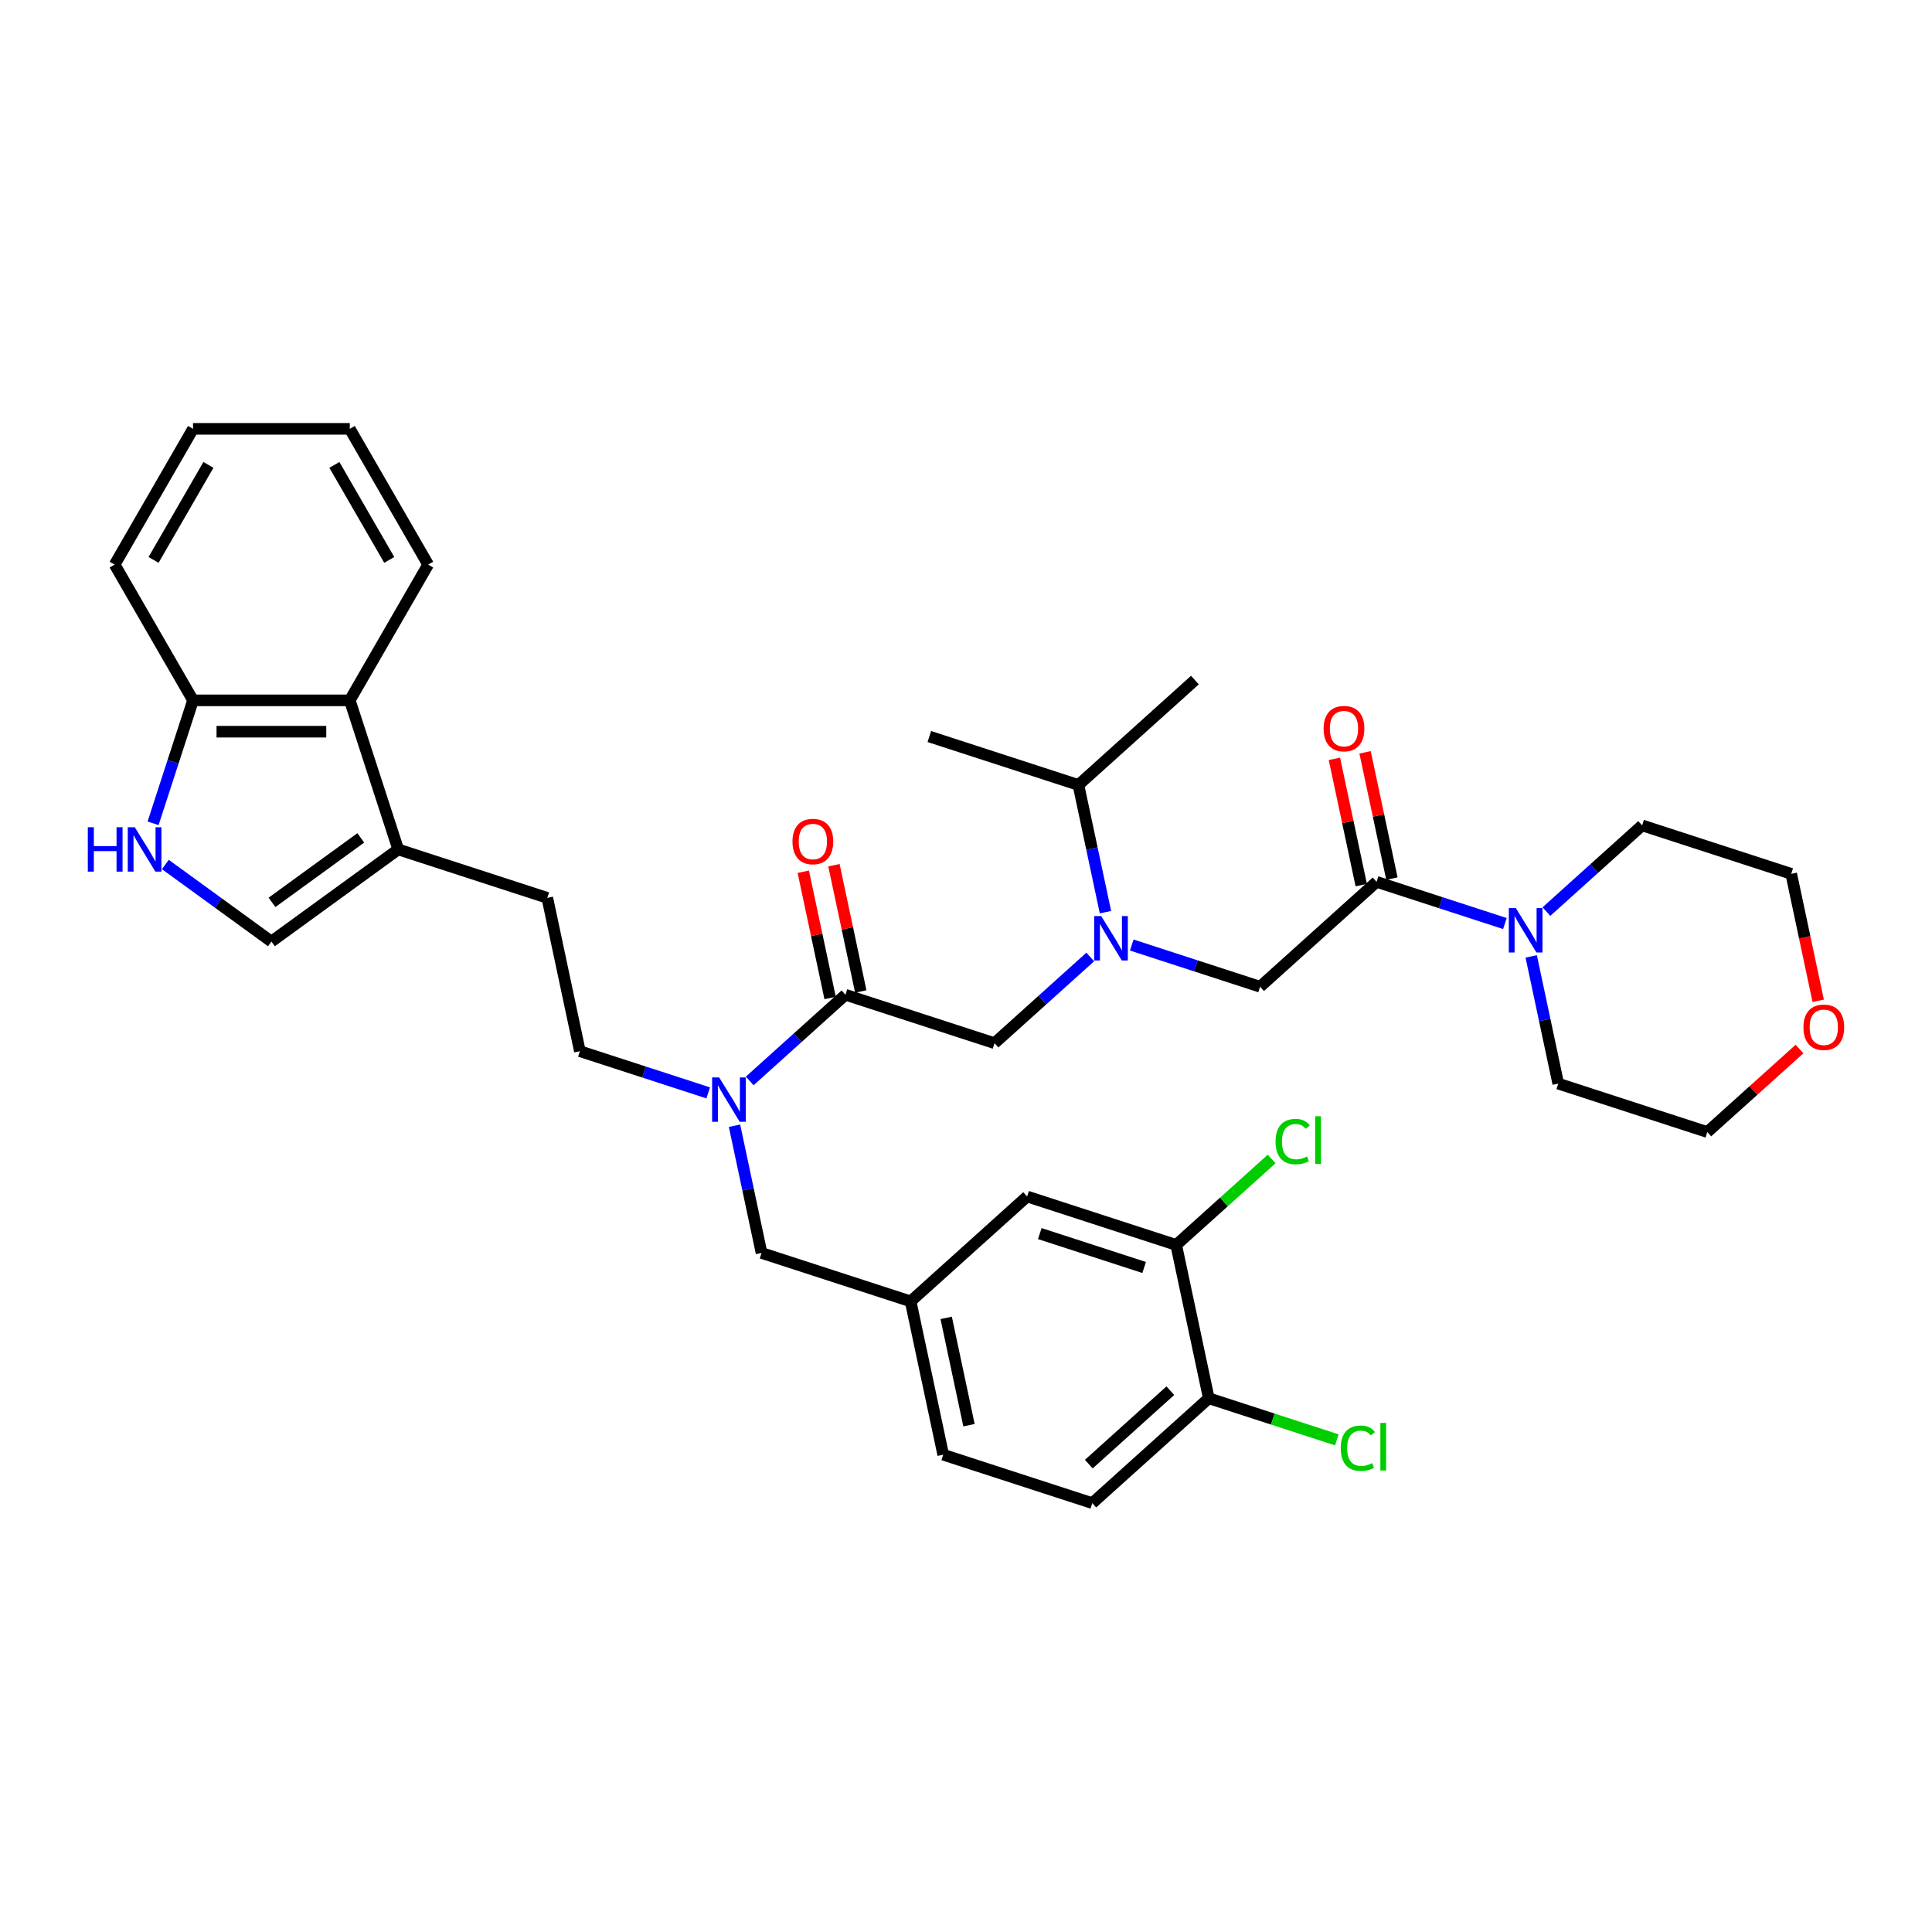 <?xml version='1.0' encoding='iso-8859-1'?>
<svg version='1.1' baseProfile='full'
              xmlns='http://www.w3.org/2000/svg'
                      xmlns:rdkit='http://www.rdkit.org/xml'
                      xmlns:xlink='http://www.w3.org/1999/xlink'
                  xml:space='preserve'
width='1000px' height='1000px' viewBox='0 0 1000 1000'>
<!-- END OF HEADER -->
<rect style='opacity:1.0;fill:#FFFFFF;stroke:none' width='1000' height='1000' x='0' y='0'> </rect>
<path class='bond-0' d='M 800.416,471.841 L 825.192,449.533' style='fill:none;fill-rule:evenodd;stroke:#0000FF;stroke-width:6px;stroke-linecap:butt;stroke-linejoin:miter;stroke-opacity:1' />
<path class='bond-0' d='M 825.192,449.533 L 849.968,427.225' style='fill:none;fill-rule:evenodd;stroke:#000000;stroke-width:6px;stroke-linecap:butt;stroke-linejoin:miter;stroke-opacity:1' />
<path class='bond-1' d='M 778.932,478.023 L 745.723,467.232' style='fill:none;fill-rule:evenodd;stroke:#0000FF;stroke-width:6px;stroke-linecap:butt;stroke-linejoin:miter;stroke-opacity:1' />
<path class='bond-1' d='M 745.723,467.232 L 712.513,456.442' style='fill:none;fill-rule:evenodd;stroke:#000000;stroke-width:6px;stroke-linecap:butt;stroke-linejoin:miter;stroke-opacity:1' />
<path class='bond-2' d='M 792.548,495.03 L 799.545,527.951' style='fill:none;fill-rule:evenodd;stroke:#0000FF;stroke-width:6px;stroke-linecap:butt;stroke-linejoin:miter;stroke-opacity:1' />
<path class='bond-2' d='M 799.545,527.951 L 806.543,560.873' style='fill:none;fill-rule:evenodd;stroke:#000000;stroke-width:6px;stroke-linecap:butt;stroke-linejoin:miter;stroke-opacity:1' />
<path class='bond-3' d='M 437.602,514.876 L 412.826,537.184' style='fill:none;fill-rule:evenodd;stroke:#000000;stroke-width:6px;stroke-linecap:butt;stroke-linejoin:miter;stroke-opacity:1' />
<path class='bond-3' d='M 412.826,537.184 L 388.051,559.492' style='fill:none;fill-rule:evenodd;stroke:#0000FF;stroke-width:6px;stroke-linecap:butt;stroke-linejoin:miter;stroke-opacity:1' />
<path class='bond-4' d='M 437.602,514.876 L 514.764,539.947' style='fill:none;fill-rule:evenodd;stroke:#000000;stroke-width:6px;stroke-linecap:butt;stroke-linejoin:miter;stroke-opacity:1' />
<path class='bond-5' d='M 445.538,513.189 L 438.592,480.511' style='fill:none;fill-rule:evenodd;stroke:#000000;stroke-width:6px;stroke-linecap:butt;stroke-linejoin:miter;stroke-opacity:1' />
<path class='bond-5' d='M 438.592,480.511 L 431.646,447.832' style='fill:none;fill-rule:evenodd;stroke:#FF0000;stroke-width:6px;stroke-linecap:butt;stroke-linejoin:miter;stroke-opacity:1' />
<path class='bond-5' d='M 429.666,516.562 L 422.72,483.884' style='fill:none;fill-rule:evenodd;stroke:#000000;stroke-width:6px;stroke-linecap:butt;stroke-linejoin:miter;stroke-opacity:1' />
<path class='bond-5' d='M 422.72,483.884 L 415.774,451.206' style='fill:none;fill-rule:evenodd;stroke:#FF0000;stroke-width:6px;stroke-linecap:butt;stroke-linejoin:miter;stroke-opacity:1' />
<path class='bond-6' d='M 514.764,539.947 L 539.54,517.639' style='fill:none;fill-rule:evenodd;stroke:#000000;stroke-width:6px;stroke-linecap:butt;stroke-linejoin:miter;stroke-opacity:1' />
<path class='bond-6' d='M 539.54,517.639 L 564.315,495.331' style='fill:none;fill-rule:evenodd;stroke:#0000FF;stroke-width:6px;stroke-linecap:butt;stroke-linejoin:miter;stroke-opacity:1' />
<path class='bond-7' d='M 585.799,489.149 L 619.009,499.939' style='fill:none;fill-rule:evenodd;stroke:#0000FF;stroke-width:6px;stroke-linecap:butt;stroke-linejoin:miter;stroke-opacity:1' />
<path class='bond-7' d='M 619.009,499.939 L 652.219,510.73' style='fill:none;fill-rule:evenodd;stroke:#000000;stroke-width:6px;stroke-linecap:butt;stroke-linejoin:miter;stroke-opacity:1' />
<path class='bond-8' d='M 572.184,472.142 L 565.187,439.22' style='fill:none;fill-rule:evenodd;stroke:#0000FF;stroke-width:6px;stroke-linecap:butt;stroke-linejoin:miter;stroke-opacity:1' />
<path class='bond-8' d='M 565.187,439.22 L 558.189,406.299' style='fill:none;fill-rule:evenodd;stroke:#000000;stroke-width:6px;stroke-linecap:butt;stroke-linejoin:miter;stroke-opacity:1' />
<path class='bond-9' d='M 652.219,510.73 L 712.513,456.442' style='fill:none;fill-rule:evenodd;stroke:#000000;stroke-width:6px;stroke-linecap:butt;stroke-linejoin:miter;stroke-opacity:1' />
<path class='bond-10' d='M 720.449,454.755 L 713.503,422.077' style='fill:none;fill-rule:evenodd;stroke:#000000;stroke-width:6px;stroke-linecap:butt;stroke-linejoin:miter;stroke-opacity:1' />
<path class='bond-10' d='M 713.503,422.077 L 706.557,389.398' style='fill:none;fill-rule:evenodd;stroke:#FF0000;stroke-width:6px;stroke-linecap:butt;stroke-linejoin:miter;stroke-opacity:1' />
<path class='bond-10' d='M 704.577,458.128 L 697.631,425.45' style='fill:none;fill-rule:evenodd;stroke:#000000;stroke-width:6px;stroke-linecap:butt;stroke-linejoin:miter;stroke-opacity:1' />
<path class='bond-10' d='M 697.631,425.45 L 690.685,392.772' style='fill:none;fill-rule:evenodd;stroke:#FF0000;stroke-width:6px;stroke-linecap:butt;stroke-linejoin:miter;stroke-opacity:1' />
<path class='bond-11' d='M 558.189,406.299 L 618.482,352.01' style='fill:none;fill-rule:evenodd;stroke:#000000;stroke-width:6px;stroke-linecap:butt;stroke-linejoin:miter;stroke-opacity:1' />
<path class='bond-12' d='M 558.189,406.299 L 481.027,381.227' style='fill:none;fill-rule:evenodd;stroke:#000000;stroke-width:6px;stroke-linecap:butt;stroke-linejoin:miter;stroke-opacity:1' />
<path class='bond-13' d='M 366.567,565.674 L 333.357,554.883' style='fill:none;fill-rule:evenodd;stroke:#0000FF;stroke-width:6px;stroke-linecap:butt;stroke-linejoin:miter;stroke-opacity:1' />
<path class='bond-13' d='M 333.357,554.883 L 300.147,544.093' style='fill:none;fill-rule:evenodd;stroke:#000000;stroke-width:6px;stroke-linecap:butt;stroke-linejoin:miter;stroke-opacity:1' />
<path class='bond-14' d='M 380.182,582.681 L 387.179,615.602' style='fill:none;fill-rule:evenodd;stroke:#0000FF;stroke-width:6px;stroke-linecap:butt;stroke-linejoin:miter;stroke-opacity:1' />
<path class='bond-14' d='M 387.179,615.602 L 394.177,648.524' style='fill:none;fill-rule:evenodd;stroke:#000000;stroke-width:6px;stroke-linecap:butt;stroke-linejoin:miter;stroke-opacity:1' />
<path class='bond-15' d='M 394.177,648.524 L 471.339,673.595' style='fill:none;fill-rule:evenodd;stroke:#000000;stroke-width:6px;stroke-linecap:butt;stroke-linejoin:miter;stroke-opacity:1' />
<path class='bond-16' d='M 471.339,673.595 L 488.207,752.955' style='fill:none;fill-rule:evenodd;stroke:#000000;stroke-width:6px;stroke-linecap:butt;stroke-linejoin:miter;stroke-opacity:1' />
<path class='bond-16' d='M 489.741,682.126 L 501.549,737.677' style='fill:none;fill-rule:evenodd;stroke:#000000;stroke-width:6px;stroke-linecap:butt;stroke-linejoin:miter;stroke-opacity:1' />
<path class='bond-17' d='M 471.339,673.595 L 531.632,619.307' style='fill:none;fill-rule:evenodd;stroke:#000000;stroke-width:6px;stroke-linecap:butt;stroke-linejoin:miter;stroke-opacity:1' />
<path class='bond-18' d='M 488.207,752.955 L 565.369,778.027' style='fill:none;fill-rule:evenodd;stroke:#000000;stroke-width:6px;stroke-linecap:butt;stroke-linejoin:miter;stroke-opacity:1' />
<path class='bond-19' d='M 85.583,447.466 L 113.031,467.408' style='fill:none;fill-rule:evenodd;stroke:#0000FF;stroke-width:6px;stroke-linecap:butt;stroke-linejoin:miter;stroke-opacity:1' />
<path class='bond-19' d='M 113.031,467.408 L 140.479,487.35' style='fill:none;fill-rule:evenodd;stroke:#000000;stroke-width:6px;stroke-linecap:butt;stroke-linejoin:miter;stroke-opacity:1' />
<path class='bond-20' d='M 79.233,426.145 L 89.573,394.322' style='fill:none;fill-rule:evenodd;stroke:#0000FF;stroke-width:6px;stroke-linecap:butt;stroke-linejoin:miter;stroke-opacity:1' />
<path class='bond-20' d='M 89.573,394.322 L 99.912,362.5' style='fill:none;fill-rule:evenodd;stroke:#000000;stroke-width:6px;stroke-linecap:butt;stroke-linejoin:miter;stroke-opacity:1' />
<path class='bond-21' d='M 140.479,487.35 L 206.116,439.661' style='fill:none;fill-rule:evenodd;stroke:#000000;stroke-width:6px;stroke-linecap:butt;stroke-linejoin:miter;stroke-opacity:1' />
<path class='bond-21' d='M 140.787,467.069 L 186.733,433.687' style='fill:none;fill-rule:evenodd;stroke:#000000;stroke-width:6px;stroke-linecap:butt;stroke-linejoin:miter;stroke-opacity:1' />
<path class='bond-22' d='M 206.116,439.661 L 283.278,464.733' style='fill:none;fill-rule:evenodd;stroke:#000000;stroke-width:6px;stroke-linecap:butt;stroke-linejoin:miter;stroke-opacity:1' />
<path class='bond-23' d='M 206.116,439.661 L 181.045,362.5' style='fill:none;fill-rule:evenodd;stroke:#000000;stroke-width:6px;stroke-linecap:butt;stroke-linejoin:miter;stroke-opacity:1' />
<path class='bond-24' d='M 181.045,362.5 L 99.912,362.5' style='fill:none;fill-rule:evenodd;stroke:#000000;stroke-width:6px;stroke-linecap:butt;stroke-linejoin:miter;stroke-opacity:1' />
<path class='bond-24' d='M 168.875,378.726 L 112.082,378.726' style='fill:none;fill-rule:evenodd;stroke:#000000;stroke-width:6px;stroke-linecap:butt;stroke-linejoin:miter;stroke-opacity:1' />
<path class='bond-25' d='M 181.045,362.5 L 221.611,292.236' style='fill:none;fill-rule:evenodd;stroke:#000000;stroke-width:6px;stroke-linecap:butt;stroke-linejoin:miter;stroke-opacity:1' />
<path class='bond-26' d='M 99.912,362.5 L 59.346,292.236' style='fill:none;fill-rule:evenodd;stroke:#000000;stroke-width:6px;stroke-linecap:butt;stroke-linejoin:miter;stroke-opacity:1' />
<path class='bond-27' d='M 283.278,464.733 L 300.147,544.093' style='fill:none;fill-rule:evenodd;stroke:#000000;stroke-width:6px;stroke-linecap:butt;stroke-linejoin:miter;stroke-opacity:1' />
<path class='bond-28' d='M 221.611,292.236 L 181.045,221.973' style='fill:none;fill-rule:evenodd;stroke:#000000;stroke-width:6px;stroke-linecap:butt;stroke-linejoin:miter;stroke-opacity:1' />
<path class='bond-28' d='M 201.474,289.81 L 173.077,240.626' style='fill:none;fill-rule:evenodd;stroke:#000000;stroke-width:6px;stroke-linecap:butt;stroke-linejoin:miter;stroke-opacity:1' />
<path class='bond-29' d='M 59.346,292.236 L 99.912,221.973' style='fill:none;fill-rule:evenodd;stroke:#000000;stroke-width:6px;stroke-linecap:butt;stroke-linejoin:miter;stroke-opacity:1' />
<path class='bond-29' d='M 79.483,289.81 L 107.88,240.626' style='fill:none;fill-rule:evenodd;stroke:#000000;stroke-width:6px;stroke-linecap:butt;stroke-linejoin:miter;stroke-opacity:1' />
<path class='bond-30' d='M 181.045,221.973 L 99.912,221.973' style='fill:none;fill-rule:evenodd;stroke:#000000;stroke-width:6px;stroke-linecap:butt;stroke-linejoin:miter;stroke-opacity:1' />
<path class='bond-31' d='M 531.632,619.307 L 608.794,644.378' style='fill:none;fill-rule:evenodd;stroke:#000000;stroke-width:6px;stroke-linecap:butt;stroke-linejoin:miter;stroke-opacity:1' />
<path class='bond-31' d='M 538.192,638.5 L 592.206,656.05' style='fill:none;fill-rule:evenodd;stroke:#000000;stroke-width:6px;stroke-linecap:butt;stroke-linejoin:miter;stroke-opacity:1' />
<path class='bond-32' d='M 565.369,778.027 L 625.663,723.738' style='fill:none;fill-rule:evenodd;stroke:#000000;stroke-width:6px;stroke-linecap:butt;stroke-linejoin:miter;stroke-opacity:1' />
<path class='bond-32' d='M 563.556,757.825 L 605.761,719.823' style='fill:none;fill-rule:evenodd;stroke:#000000;stroke-width:6px;stroke-linecap:butt;stroke-linejoin:miter;stroke-opacity:1' />
<path class='bond-33' d='M 608.794,644.378 L 625.663,723.738' style='fill:none;fill-rule:evenodd;stroke:#000000;stroke-width:6px;stroke-linecap:butt;stroke-linejoin:miter;stroke-opacity:1' />
<path class='bond-34' d='M 608.794,644.378 L 633.497,622.136' style='fill:none;fill-rule:evenodd;stroke:#000000;stroke-width:6px;stroke-linecap:butt;stroke-linejoin:miter;stroke-opacity:1' />
<path class='bond-34' d='M 633.497,622.136 L 658.2,599.893' style='fill:none;fill-rule:evenodd;stroke:#00CC00;stroke-width:6px;stroke-linecap:butt;stroke-linejoin:miter;stroke-opacity:1' />
<path class='bond-35' d='M 625.663,723.738 L 658.8,734.505' style='fill:none;fill-rule:evenodd;stroke:#000000;stroke-width:6px;stroke-linecap:butt;stroke-linejoin:miter;stroke-opacity:1' />
<path class='bond-35' d='M 658.8,734.505 L 691.937,745.272' style='fill:none;fill-rule:evenodd;stroke:#00CC00;stroke-width:6px;stroke-linecap:butt;stroke-linejoin:miter;stroke-opacity:1' />
<path class='bond-36' d='M 931.423,542.979 L 907.564,564.462' style='fill:none;fill-rule:evenodd;stroke:#FF0000;stroke-width:6px;stroke-linecap:butt;stroke-linejoin:miter;stroke-opacity:1' />
<path class='bond-36' d='M 907.564,564.462 L 883.705,585.944' style='fill:none;fill-rule:evenodd;stroke:#000000;stroke-width:6px;stroke-linecap:butt;stroke-linejoin:miter;stroke-opacity:1' />
<path class='bond-37' d='M 941.098,518.009 L 934.114,485.153' style='fill:none;fill-rule:evenodd;stroke:#FF0000;stroke-width:6px;stroke-linecap:butt;stroke-linejoin:miter;stroke-opacity:1' />
<path class='bond-37' d='M 934.114,485.153 L 927.13,452.296' style='fill:none;fill-rule:evenodd;stroke:#000000;stroke-width:6px;stroke-linecap:butt;stroke-linejoin:miter;stroke-opacity:1' />
<path class='bond-38' d='M 849.968,427.225 L 927.13,452.296' style='fill:none;fill-rule:evenodd;stroke:#000000;stroke-width:6px;stroke-linecap:butt;stroke-linejoin:miter;stroke-opacity:1' />
<path class='bond-39' d='M 806.543,560.873 L 883.705,585.944' style='fill:none;fill-rule:evenodd;stroke:#000000;stroke-width:6px;stroke-linecap:butt;stroke-linejoin:miter;stroke-opacity:1' />
<path  class='atom-0' d='M 784.596 470.025
L 792.125 482.195
Q 792.871 483.395, 794.072 485.57
Q 795.273 487.744, 795.338 487.874
L 795.338 470.025
L 798.388 470.025
L 798.388 493.001
L 795.24 493.001
L 787.159 479.696
Q 786.218 478.138, 785.212 476.353
Q 784.239 474.568, 783.946 474.016
L 783.946 493.001
L 780.961 493.001
L 780.961 470.025
L 784.596 470.025
' fill='#0000FF'/>
<path  class='atom-3' d='M 569.978 474.17
L 577.508 486.34
Q 578.254 487.541, 579.455 489.715
Q 580.655 491.89, 580.72 492.019
L 580.72 474.17
L 583.771 474.17
L 583.771 497.147
L 580.623 497.147
L 572.542 483.841
Q 571.601 482.283, 570.595 480.499
Q 569.621 478.714, 569.329 478.162
L 569.329 497.147
L 566.344 497.147
L 566.344 474.17
L 569.978 474.17
' fill='#0000FF'/>
<path  class='atom-5' d='M 410.186 435.581
Q 410.186 430.064, 412.912 426.981
Q 415.638 423.898, 420.734 423.898
Q 425.829 423.898, 428.555 426.981
Q 431.281 430.064, 431.281 435.581
Q 431.281 441.163, 428.522 444.343
Q 425.764 447.491, 420.734 447.491
Q 415.671 447.491, 412.912 444.343
Q 410.186 441.195, 410.186 435.581
M 420.734 444.895
Q 424.239 444.895, 426.121 442.558
Q 428.036 440.189, 428.036 435.581
Q 428.036 431.07, 426.121 428.798
Q 424.239 426.494, 420.734 426.494
Q 417.229 426.494, 415.314 428.766
Q 413.432 431.037, 413.432 435.581
Q 413.432 440.221, 415.314 442.558
Q 417.229 444.895, 420.734 444.895
' fill='#FF0000'/>
<path  class='atom-7' d='M 685.097 377.147
Q 685.097 371.63, 687.823 368.547
Q 690.549 365.464, 695.644 365.464
Q 700.739 365.464, 703.465 368.547
Q 706.191 371.63, 706.191 377.147
Q 706.191 382.729, 703.433 385.909
Q 700.674 389.057, 695.644 389.057
Q 690.581 389.057, 687.823 385.909
Q 685.097 382.761, 685.097 377.147
M 695.644 386.461
Q 699.149 386.461, 701.031 384.124
Q 702.946 381.755, 702.946 377.147
Q 702.946 372.636, 701.031 370.364
Q 699.149 368.06, 695.644 368.06
Q 692.139 368.06, 690.224 370.332
Q 688.342 372.603, 688.342 377.147
Q 688.342 381.787, 690.224 384.124
Q 692.139 386.461, 695.644 386.461
' fill='#FF0000'/>
<path  class='atom-10' d='M 372.23 557.676
L 379.759 569.846
Q 380.505 571.046, 381.706 573.221
Q 382.907 575.395, 382.972 575.525
L 382.972 557.676
L 386.022 557.676
L 386.022 580.652
L 382.874 580.652
L 374.794 567.347
Q 373.852 565.789, 372.846 564.004
Q 371.873 562.219, 371.581 561.667
L 371.581 580.652
L 368.595 580.652
L 368.595 557.676
L 372.23 557.676
' fill='#0000FF'/>
<path  class='atom-14' d='M 45.455 428.173
L 48.57 428.173
L 48.57 437.941
L 60.318 437.941
L 60.318 428.173
L 63.434 428.173
L 63.434 451.15
L 60.318 451.15
L 60.318 440.538
L 48.57 440.538
L 48.57 451.15
L 45.455 451.15
L 45.455 428.173
' fill='#0000FF'/>
<path  class='atom-14' d='M 69.762 428.173
L 77.291 440.343
Q 78.037 441.544, 79.238 443.718
Q 80.439 445.892, 80.504 446.022
L 80.504 428.173
L 83.555 428.173
L 83.555 451.15
L 80.406 451.15
L 72.326 437.844
Q 71.385 436.286, 70.379 434.501
Q 69.405 432.716, 69.113 432.165
L 69.113 451.15
L 66.127 451.15
L 66.127 428.173
L 69.762 428.173
' fill='#0000FF'/>
<path  class='atom-29' d='M 693.965 749.605
Q 693.965 743.893, 696.626 740.907
Q 699.32 737.889, 704.415 737.889
Q 709.153 737.889, 711.684 741.232
L 709.542 742.984
Q 707.693 740.55, 704.415 740.55
Q 700.942 740.55, 699.092 742.887
Q 697.275 745.191, 697.275 749.605
Q 697.275 754.148, 699.157 756.485
Q 701.072 758.821, 704.772 758.821
Q 707.303 758.821, 710.256 757.296
L 711.165 759.73
Q 709.964 760.509, 708.147 760.963
Q 706.329 761.418, 704.317 761.418
Q 699.32 761.418, 696.626 758.367
Q 693.965 755.316, 693.965 749.605
' fill='#00CC00'/>
<path  class='atom-29' d='M 714.475 736.494
L 717.461 736.494
L 717.461 761.126
L 714.475 761.126
L 714.475 736.494
' fill='#00CC00'/>
<path  class='atom-30' d='M 660.228 590.885
Q 660.228 585.173, 662.889 582.188
Q 665.583 579.169, 670.678 579.169
Q 675.416 579.169, 677.947 582.512
L 675.805 584.265
Q 673.956 581.831, 670.678 581.831
Q 667.205 581.831, 665.356 584.167
Q 663.538 586.471, 663.538 590.885
Q 663.538 595.428, 665.42 597.765
Q 667.335 600.102, 671.035 600.102
Q 673.566 600.102, 676.519 598.576
L 677.428 601.01
Q 676.227 601.789, 674.41 602.244
Q 672.593 602.698, 670.58 602.698
Q 665.583 602.698, 662.889 599.647
Q 660.228 596.597, 660.228 590.885
' fill='#00CC00'/>
<path  class='atom-30' d='M 680.738 577.774
L 683.724 577.774
L 683.724 602.406
L 680.738 602.406
L 680.738 577.774
' fill='#00CC00'/>
<path  class='atom-32' d='M 933.451 531.721
Q 933.451 526.204, 936.177 523.121
Q 938.903 520.038, 943.998 520.038
Q 949.093 520.038, 951.819 523.121
Q 954.545 526.204, 954.545 531.721
Q 954.545 537.303, 951.787 540.483
Q 949.028 543.631, 943.998 543.631
Q 938.936 543.631, 936.177 540.483
Q 933.451 537.335, 933.451 531.721
M 943.998 541.035
Q 947.503 541.035, 949.385 538.698
Q 951.3 536.329, 951.3 531.721
Q 951.3 527.21, 949.385 524.938
Q 947.503 522.634, 943.998 522.634
Q 940.493 522.634, 938.579 524.906
Q 936.696 527.177, 936.696 531.721
Q 936.696 536.362, 938.579 538.698
Q 940.493 541.035, 943.998 541.035
' fill='#FF0000'/>
</svg>
